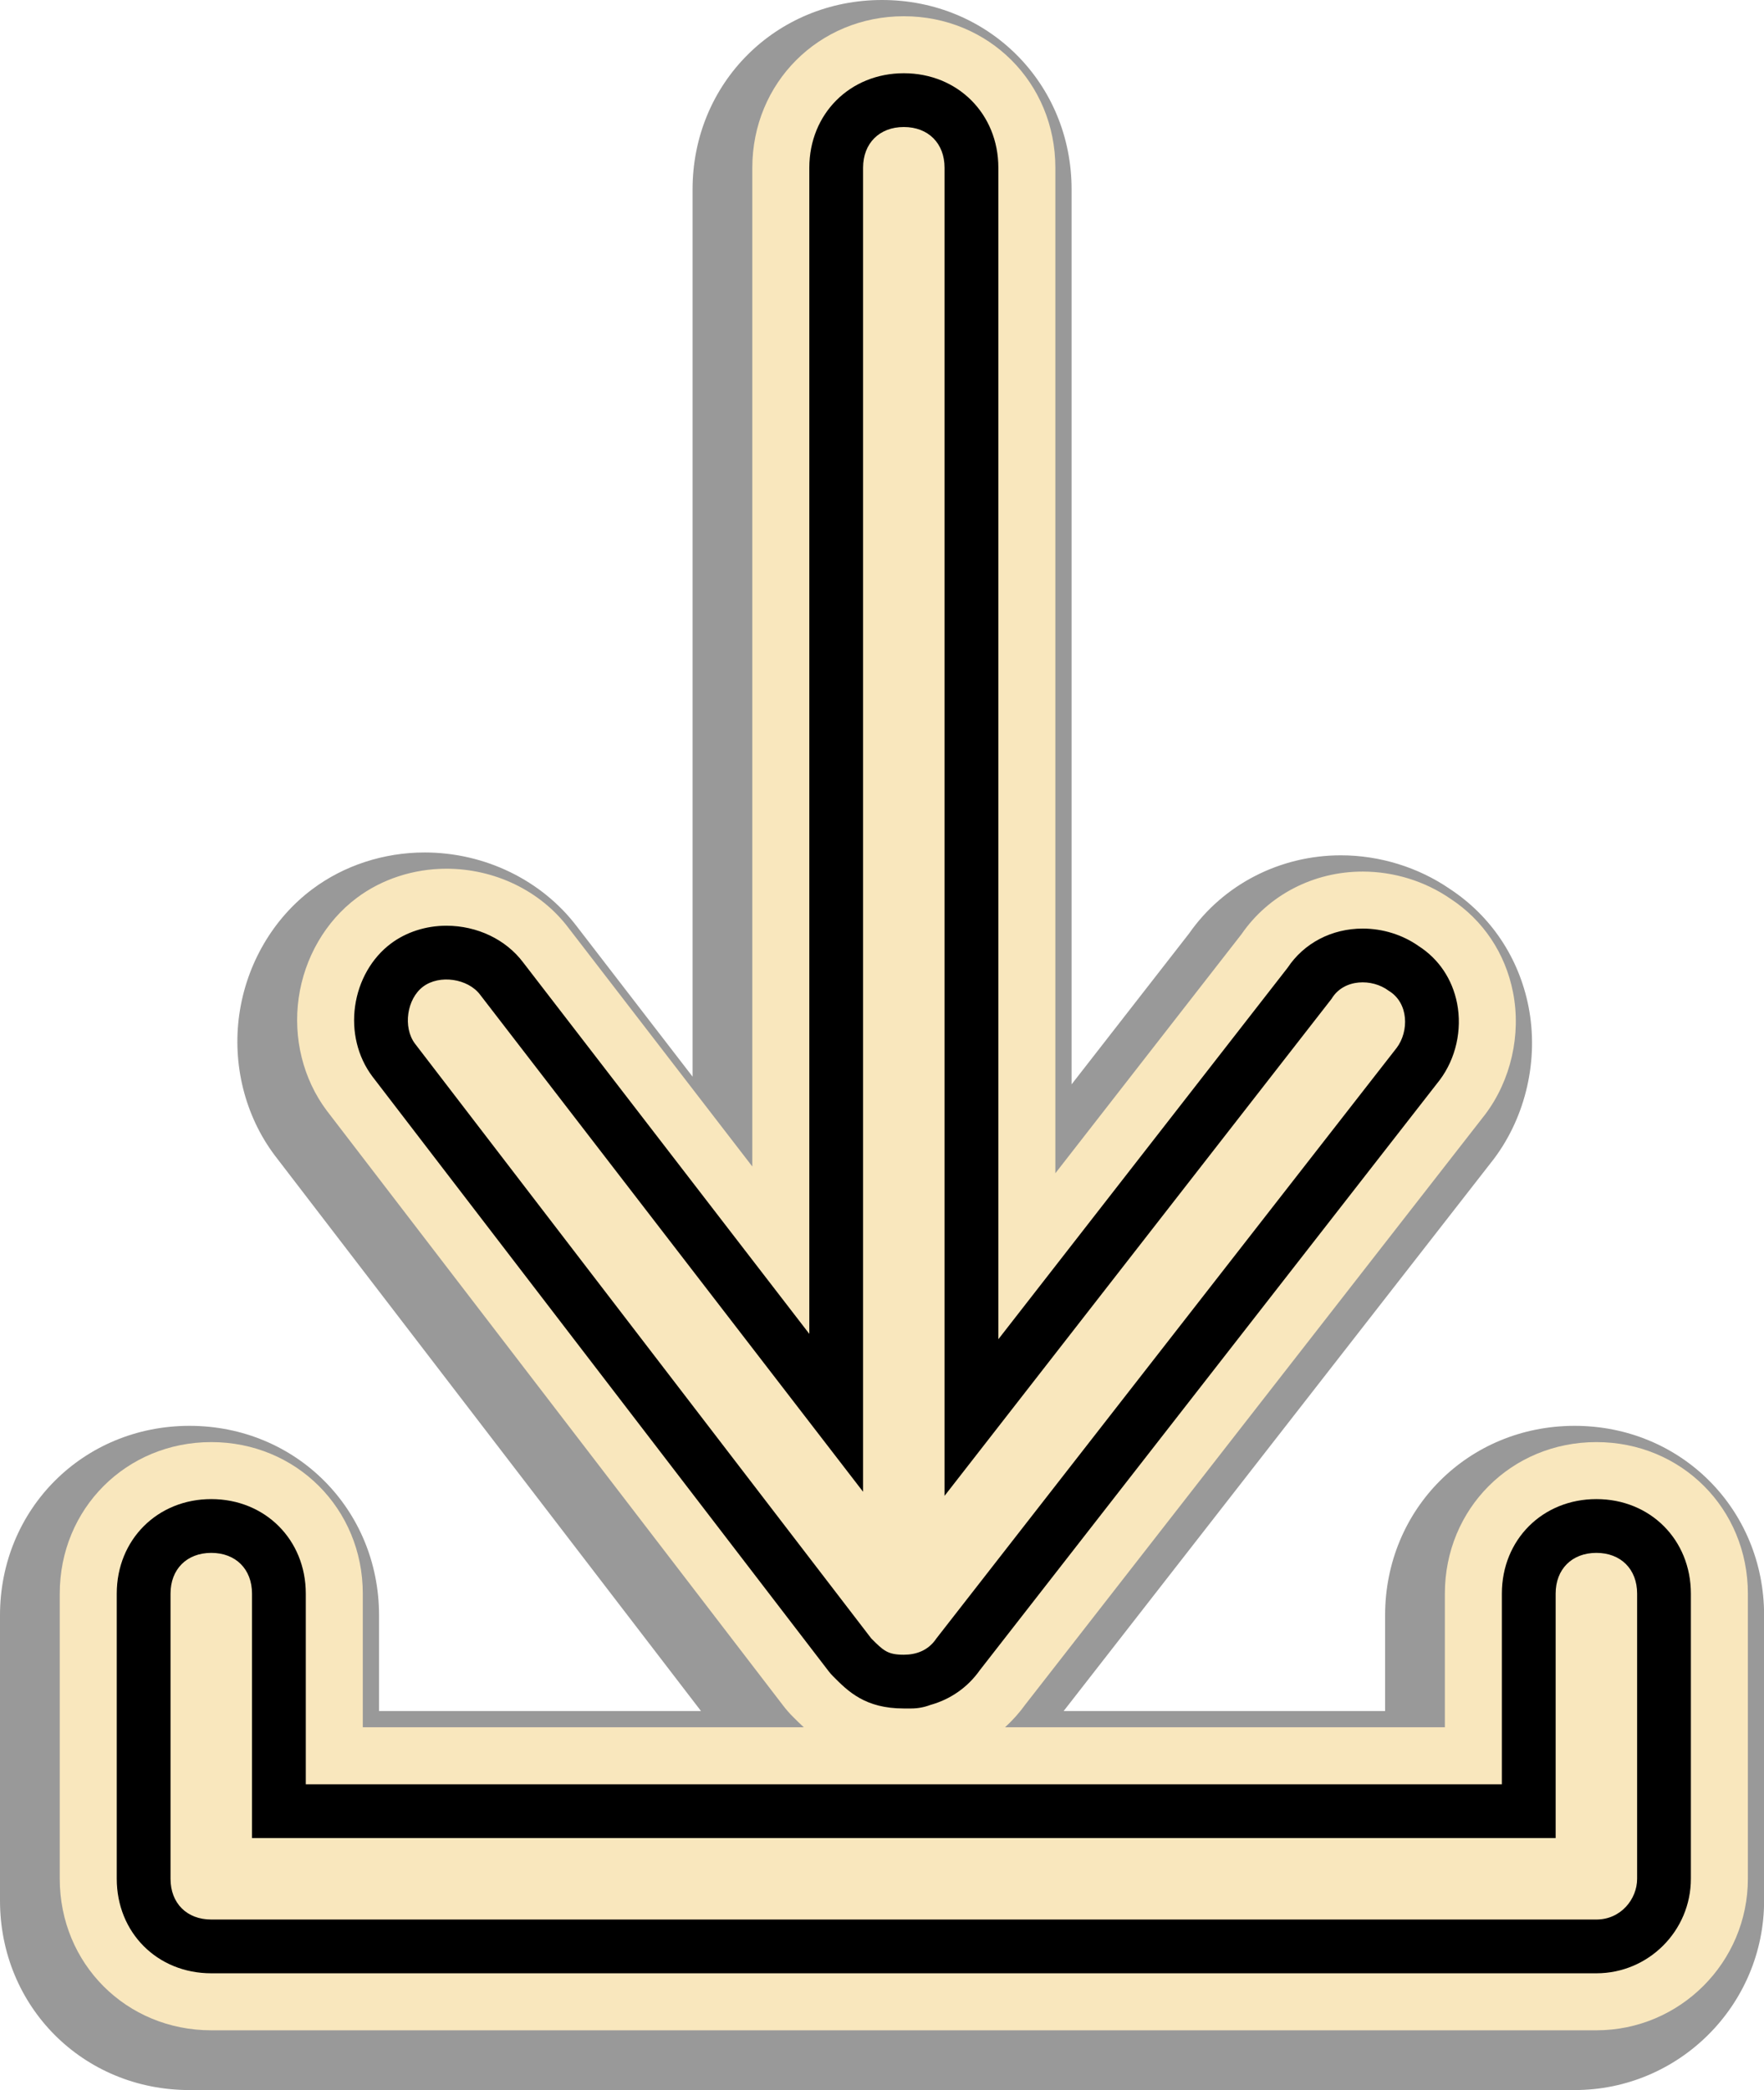 <?xml version="1.0" encoding="UTF-8"?><svg xmlns="http://www.w3.org/2000/svg" xmlns:xlink="http://www.w3.org/1999/xlink" height="550.0" preserveAspectRatio="xMidYMid meet" version="1.0" viewBox="0.0 0.0 464.2 550.0" width="464.2" zoomAndPan="magnify"><g><g id="change1_1"><path d="M 414.367 550 L 49.871 550 C 21.906 550 0 528.094 0 500.125 L 0 425.086 C 0 397.117 21.906 375.211 49.871 375.211 C 77.836 375.211 99.746 397.117 99.746 425.086 L 99.746 450.262 L 184.469 450.262 C 72.312 304.062 72.293 304.035 72.262 303.992 C 64.469 293.59 61.094 280.086 62.977 266.914 C 64.863 253.707 71.863 241.707 82.18 233.996 C 90.473 227.77 100.973 224.328 111.734 224.328 C 127.605 224.328 142.602 231.633 151.852 243.863 L 182.25 283.32 L 182.25 49.871 C 182.25 21.906 204.152 0 232.117 0 C 260.086 0 281.992 21.906 281.992 49.871 L 281.992 285.348 L 312.914 245.637 C 321.906 232.758 336.816 225.078 352.863 225.078 C 363.062 225.078 373.246 228.223 381.551 233.938 C 392.371 241.055 399.715 252.059 402.242 264.938 C 404.957 278.785 401.555 293.738 393.137 304.941 C 393.051 305.055 393.016 305.102 279.898 450.262 L 364.492 450.262 L 364.492 425.086 C 364.492 397.117 386.398 375.211 414.367 375.211 C 442.328 375.211 464.23 397.117 464.23 425.086 L 464.23 500.125 C 464.23 527.625 441.863 550 414.367 550" fill="#999"/></g><g id="change2_1"><path d="M 420.094 379.488 C 397.734 379.488 380.219 397.004 380.219 419.363 L 380.219 454.535 L 264.473 454.535 C 266.453 452.734 268.258 450.715 269.863 448.488 L 390.867 293.211 C 397.609 284.238 400.332 272.246 398.156 261.137 C 396.141 250.875 390.301 242.141 381.691 236.508 C 375.02 231.895 366.828 229.355 358.586 229.355 C 345.688 229.355 333.816 235.504 326.695 245.84 L 277.719 308.742 L 277.719 44.145 C 277.719 21.789 260.203 4.273 237.844 4.273 C 215.488 4.273 197.973 21.789 197.973 44.145 L 197.973 306.965 L 149.598 244.172 C 142.227 234.422 130.223 228.605 117.461 228.605 C 108.852 228.605 100.473 231.34 93.891 236.281 C 85.688 242.414 80.113 252.008 78.602 262.605 C 77.09 273.172 79.773 283.977 85.969 292.242 L 206.125 448.875 C 206.898 449.887 207.75 450.855 208.633 451.738 C 209.453 452.562 210.41 453.523 211.523 454.535 L 95.469 454.535 L 95.469 419.363 C 95.469 397.004 77.953 379.488 55.594 379.488 C 33.238 379.488 15.723 397.004 15.723 419.363 L 15.723 494.398 C 15.723 516.762 33.238 534.273 55.594 534.273 L 420.094 534.273 C 442.074 534.273 459.957 516.387 459.957 494.398 L 459.957 419.363 C 459.957 397.004 442.445 379.488 420.094 379.488" fill="#f9e7bd"/></g><g id="change3_1"><path d="M 111.344 259.629 C 115.633 256.406 123.133 257.48 126.352 261.77 L 227.121 392.559 L 227.121 44.145 C 227.121 37.711 231.41 33.426 237.844 33.426 C 244.277 33.426 248.562 37.711 248.562 44.145 L 248.562 393.633 L 350.406 262.84 C 353.621 257.48 361.129 257.48 365.414 260.703 C 370.773 263.914 370.773 271.422 367.562 275.711 L 246.418 431.152 C 244.277 434.367 241.059 435.441 237.844 435.441 C 239.449 435.441 239.852 435.441 239.727 435.441 C 239.852 435.441 239.449 435.441 237.844 435.441 C 233.559 435.441 232.484 434.367 229.27 431.152 L 109.199 274.637 C 105.984 270.348 107.051 262.84 111.344 259.629 Z M 218.047 439.77 C 218.418 440.258 218.824 440.719 219.258 441.148 C 223.203 445.113 227.684 449.59 237.844 449.59 L 239.75 449.59 C 241.516 449.59 243.211 449.266 244.766 448.676 C 250.078 447.211 254.641 444.051 257.836 439.52 L 378.875 284.199 C 383.102 278.57 384.809 271.027 383.434 264.023 C 382.191 257.68 378.617 252.359 373.32 248.957 C 369.098 245.984 363.895 244.355 358.586 244.355 C 350.441 244.355 343.137 248.188 338.836 254.664 L 262.719 352.422 L 262.719 44.145 C 262.719 29.969 252.023 19.273 237.844 19.273 C 223.664 19.273 212.973 29.969 212.973 44.145 L 212.973 351.012 L 137.668 253.262 C 133.121 247.215 125.566 243.605 117.461 243.605 C 112.078 243.605 106.887 245.281 102.871 248.297 C 97.836 252.062 94.402 258.051 93.449 264.73 C 92.496 271.395 94.109 278.094 97.973 283.25 L 218.047 439.77"/></g><g id="change3_2"><path d="M 430.812 494.402 C 430.812 499.762 426.523 505.125 420.09 505.125 L 55.598 505.125 C 49.164 505.125 44.875 500.836 44.875 494.402 L 44.875 419.359 C 44.875 412.926 49.164 408.641 55.598 408.641 C 62.031 408.641 66.316 412.926 66.316 419.359 L 66.316 483.684 L 409.371 483.684 L 409.371 419.359 C 409.371 412.926 413.656 408.641 420.09 408.641 C 426.523 408.641 430.812 412.926 430.812 419.359 Z M 420.094 394.488 C 405.914 394.488 395.219 405.184 395.219 419.363 L 395.219 469.535 L 80.469 469.535 L 80.469 419.363 C 80.469 405.184 69.777 394.488 55.594 394.488 C 41.418 394.488 30.723 405.184 30.723 419.363 L 30.723 494.398 C 30.723 508.578 41.418 519.273 55.594 519.273 L 420.094 519.273 C 433.801 519.273 444.957 508.117 444.957 494.398 L 444.957 419.363 C 444.957 405.184 434.27 394.488 420.094 394.488"/></g></g></svg>